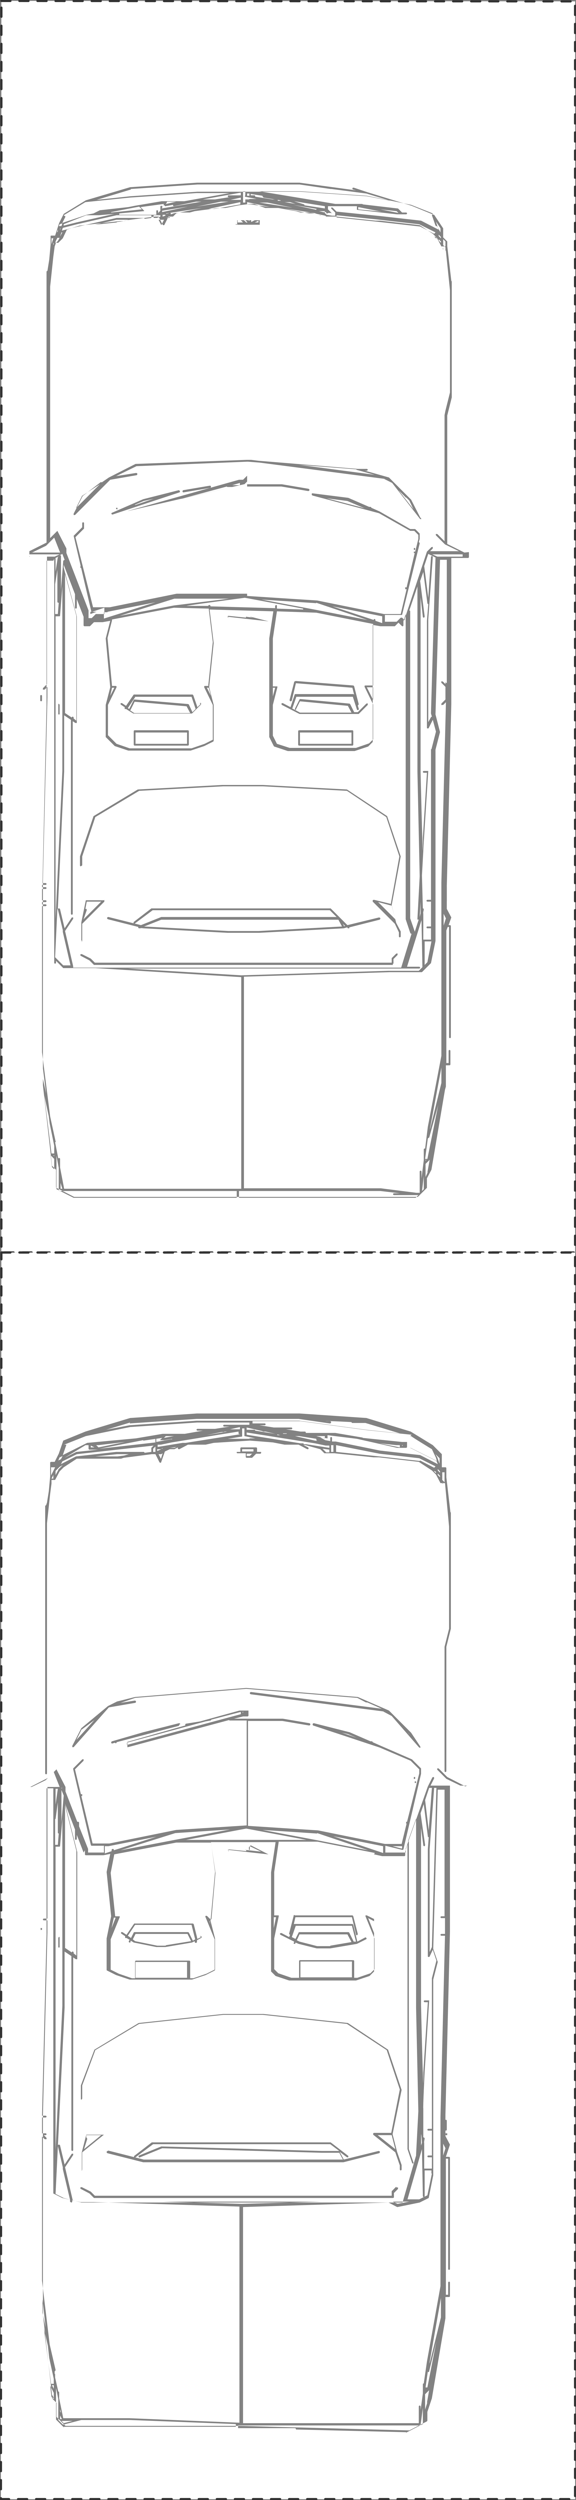 <?xml version="1.0" encoding="UTF-8"?><svg id="P2163" xmlns="http://www.w3.org/2000/svg" viewBox="0 0 127.5 552.9"><rect x="0" y="0" width="127.5" height="552.9" fill="#808080" stroke="none"/><defs><style>.cls-1{fill:#fff;stroke:#323232;stroke-dasharray:0 0 2 2;stroke-linecap:round;stroke-linejoin:round;stroke-width:.5px;}.cls-2{fill:#828282;}</style></defs><g id="P2163-2"><polyline class="cls-1" points=".3 .2 127.3 .3 127.3 277 .3 277 .3 .2"/><g id="P2177"><polyline class="cls-1" points=".3 277 127.3 277 127.3 552.7 .2 552.7 .3 277"/></g></g><path class="cls-2" d="m102.8,122.2s0,0,0,0c0,0,0,0,0,0l-3.8-1.9v-25.5h0s0-2.9,0-2.9l1-4v-24.6h0s0,0,0,0v-1c0,0,0-.1-.1-.2l-.9-7.7v-1s0,0,0,0c0,0,0,0,0,0,0,0,0,0,0,0l-.9-.9v-1.9s0,0,0-.1l-2-3s0,0-.1,0l-4.9-2-9.8-3-3-1c-.1,0-.2,0-.3.1,0,.1,0,.2.1.3l.7.2-12.5-1.7h-22.7l-14.8,1-9.8,2.9h0s0,0,0,0l-4.9,3s0,0,0,0c0,0,0,0,0,0,0,0,0,0,0,0,0,0,0,0,0,0l-1,2-.9,2.8h-.8c0,0-.2,0-.2.1,0,0,0,0,0,0,0,0,0,0,0,0v1.9h0s0,0,0,0h0s-.3,3.3-.3,3.3l-.4,2.5s0,0,0,0c-.1,0-.2.1-.2.2v59.9l-3.8,1.9s0,0,0,0c0,0,0,0,0,0,0,0,0,0,0,0,0,0,0,0,0,0v1c0,.1.1.2.2.2h3.7v28.2l-.9.9c0,0,0,.2,0,.3s.1,0,.2,0,.1,0,.2,0l.6-.6v2.4l-1,40.4h0s0,0,0,0v1h0s0,0,0,0v2s0,0,0,0c0,0,0,0,0,0v1s0,0,0,0c0,0,0,0,0,0v3.9s0,0,0,0c0,0,0,0,0,0v3.9h0s0,0,0,0v7.9s0,0,0,0c0,0,0,0,0,0v7.9s0,0,0,0c0,0,0,0,0,0v7.9s0,0,0,0c0,0,0,0,0,0v2s0,0,0,0c0,0,0,0,0,0v3.9s0,0,0,0c0,0,0,0,0,0v1.9h0s0,0,0,0v1s0,0,0,0c0,0,0,0,0,0v1s2,17.7,2,17.7h0s0,0,0,0h0c0,0,0,0,0,.1,0,0,0,0,0,0,0,0,0,0,0,0l.9.9v3.8c0,0,0,.2.1.2l3.9,2s0,0,.1,0h75.8c0,0,.1,0,.2,0l1-1s0,0,0,0,0,0,0,0l1-1s0,0,0-.2v-1.9l1-1.9s0,0,0,0l3-17.7s0,0,0,0c0,0,0,0,0,0,0,0,0,0,0,0,0,0,0,0,0,0,0,0,0,0,0,0,0,0,0,0,0,0,0,0,0,0,0,0l.2-.7s0,0,0,0h0s0,0,0,0h0v-1h0s0,0,0,0v-3.7h.8c.1,0,.2-.1.2-.2v-3c0-.1-.1-.2-.2-.2s-.2.1-.2.2v2.7h-.5v-29.3l.3-.8h.3v24.4c0,.1.1.2.2.2s.2-.1.2-.2v-24.6c0-.1-.1-.2-.2-.2h-.3l.6-1.7s0,0,0,0c0,0,0,0,0,0l-1-1.9v-4.9h0s0,0,0,0h0s1-40.4,1-40.4h0s0,0,0,0v-1s0,0,0,0c0,0,0,0,0,0v-31.3h3.7c.1,0,.2-.1.2-.2v-1c0,0,0-.1,0-.1Zm-6,.9l-1.1-.5h6.7v.5h-5.6Zm-2.2,89.7l-.6.6v-5.2c-.1,0,1.5,0,1.5,0l-.9,4.6Zm-1.9,1.9h-6.8l-32.5,1-25.1-1.5h64.5c.1,0,.2-.1.2-.2s-.1-.2-.2-.2h-2.7l3.2-10.3.2,10.4-.9.9Zm-76.5-1l-1.8-7.8,1.8-2.7c0-.1,0-.2,0-.3-.1,0-.2,0-.3,0l-1.6,2.4-1-4.2c0-.1-.1-.2-.3-.2-.1,0-.2.1-.2.2l1.4-30.5v-12.4l1.5,1v42.9c0,.1.1.2.2.2s.2-.1.2-.2v-42.6l.6.4s0,0,.1,0c0,0,.1,0,.2,0,0,0,0,0,0,0,0,0,0,0,0,0,0,0,0,0,0,0v-23.6s0,0,0,0l-2.9-10.8v-.6l2.5,6.5s0,0,0,0v3c0,.1.1.2.2.2s.2-.1.2-.2v-1.9l1.5,3.9v1.9c0,.1.1.2.2.2h1c0,0,.1,0,.2,0l.9-.9h1.9s0,0,0,0c0,0,0,0,0,0h0l1.7-.3s0,0,0,0l-1,3.9s0,0,0,0l1,10.8-1,3.9s0,0,0,0v6.9c0,0,0,.1,0,.2l2,2s0,0,0,0l3,1s0,0,0,0h13.8s0,0,0,0l3-1,2-1c0,0,.1-.1.1-.2v-7.9s-1-3.9-1-3.9l1-9.8s0,0,0,0c0,0,0,0,0,0l-.9-7.4,14.1.4-.9,6v21.7s0,0,0,.1l1,2c0,0,0,0,.1.1l3,1s0,0,0,0h14.8s0,0,0,0l3-1s0,0,0,0l1-1s0,0,0-.2v-25.7l1.7.3s0,0,0,0h3c0,0,.1,0,.2,0l.8-.8.8.8s.1,0,.2,0,0,0,0,0c0,0,.1-.1.1-.2v-.9l.5-1.6v67.5s0,0,0,0l1,3c0,0,.1.2.2.2s0,0,0,0c0,0,0,0,.1,0l-2.3,7.5H16.2Zm.6-54.4l-.5-.4v-.2c0-.1-.1-.2-.2-.2s-.2,0-.2.2l-1.5-1v-30.7l2.5,9.2v23.2Zm-3,11.2l-1.5,32.7v-5.1s0,0,0,0h0v-61.8h.8c.1,0,.2,0,.2-.2l.5-6.4v40.9Zm-.8-37.2s0,0,0,0l-.2,2.5h-.6v-6.6l.5-3.2v7.1c0,.1.1.2.2.2Zm1-9.3s0,0,0,0c0,0,0,0,0,0,0,0,0,0,0,0,0,0,0,0,0,0l-.5,6.4v-7.4c0-.1,0-.2-.2-.2,0,0,0,0-.1,0l.6-.3.5,1.3Zm-1.2-.8l-.5,3.2v-3l.6-.3s0,0,0,.1Zm0,77.9l1.1,4.6h0c0,.2,0,.3,0,.4,0,0,0,0,0,0l1.7,7.4h-1.6l-1.8-1.8.5-10.7Zm11-65.8h0s0,0,0,0l10.6-2.1-11.4,3.6v-1.4h.8Zm46.2-2l11.3,3.8-11.2-2.2-12.2-2.3,12.1.8Zm12.6,21.5l-1.4-2.8h1.4v2.8Zm0-12.8v9.6h-1.7c0,0-.2,0-.2.1s0,.1,0,.2l1.9,3.9v7.7l-.9.9-2.9,1h-14.7l-2.8-.9-.9-1.8v-6.8s1-3.9,1-3.9c0,0,0-.1,0-.2,0,0-.1,0-.2,0h-.8v-10.6s.9-6,.9-6l8.7.3,12.6,2.5v4.1Zm-22.2,10.1h.5l-.5,1.9v-1.9Zm24.2-14.3l-1.5-.5v-.2c0-.1-.1-.2-.2-.2s-.2.1-.2.2h0s-9.1-3-9.1-3l11,2.2v1.5Zm-17.5-3l-5.8-.2v-.5c0-.1,0-.2-.1-.3-.1,0-.2,0-.3.2v.5c0,0-14.3-.4-14.3-.4h0c0-.2-.1-.3-.3-.3-.1,0-.2.1-.2.2h-4.8c0-.1,12.9-1.8,12.9-1.8l12.9,2.4Zm-20.9,17.3l.5,1.8-.9-1.8h.4Zm0-.4h-.8c0,0-.2,0-.2.1s0,.1,0,.2l1.9,3.9v7.7l-1.8.9-2.9,1h-13.7l-2.9-1-1.9-1.9v-6.7l1.9-3.9c0,0,0-.2,0-.2s-.1-.1-.2-.1h-.8l-1-10.6,1-3.9c0,0,0-.2,0-.2l13.7-2.6,7.7.2.9,7.4-1,9.6Zm-21.3.4h.4l-.9,1.8.4-1.8Zm13.6-18.2s0,0,0,0,0,0,0,0l-12,2.3,12.1-3.8h12.1l-12.2,1.5Zm54.2,69.4h0s0,0,0,0l-.9,2.8s0,0,0-.1l-1-2.9v-67.9c0-.1-.1-.2-.2-.2s0,0,0,0l1.8-5.3v41l.5,23.1-.5,9.4c0,.1,0,.2.2.2Zm.4-3.9v2.6c0,0-.2.8-.2.8l.2-3.4Zm2.3-33.7v33.3h-.8c-.1,0-.2.1-.2.2s.1.2.2.2h.8v5.5h-.8c-.1,0-.2.1-.2.2s.1.2.2.2h.8v2.5h-1.7v-5.8c-.1,0,.1-.8.1-.8,0-.1,0-.2-.1-.3,0,0,0,0-.1,0l-.2-7.3.4-7.2s0,0,0-.1l1-15.8s0,0,0,0h0s0,0,0,0c0,0,0,0,0,0,0,0,0,0,0,0,0,0,0,0,0,0,0,0,0,0,0,0,0,0,0,0,0,0h-1c-.1,0-.2.1-.2.2s.1.2.2.2h.7l-.9,14.4s0,0,0,.2v2.6c-.1,0-.5-17.3-.5-17.3v-38.7l.5,4.3c0,.1.1.2.2.2s0,0,0,0c.1,0,.2-.1.2-.3l-1-7.8.7-2,.9,6.9c0,.1.1.2.2.2s0,0,0,0c0,0,0,0,0,0l-.3,3.7v23.6c0,.1,0,.2.2.2,0,0,0,0,0,0,0,0,.2,0,.2-.1l.9-1.8.7,2.6-1,3.9Zm0-7.9s0,0,0,0l.2.7c0,0-.1,0-.2.1l-.6,1.1v-22.7s1-13.8,1-13.8c0-.1,0-.2-.2-.2-.1,0-.2,0-.2.2l-.6,9-.9-7,.9-2.7,1.6.8-1,34.3Zm3-66v4.9h0s0,0,0,0v3.9h0s0,0,0,0v19.1l-1.6-1.6c0,0-.2,0-.3,0s0,.2,0,.3l2,2s0,0,0,0l3.1,1.5h-6.4l.6-.6c0,0,0-.2,0-.3s-.2,0-.3,0l-1,1s0,0,0,0c0,0,0,0,0,0,0,0,0,0,0,0,0,0,0,0,0,0l-4.9,14.8s0,0,0,0v.4l-.6-.6c0,0-.2,0-.3,0l-.9.9h-2.6v-1.5h3.7c0,0,.1,0,.1,0,0,0,0,0,0,0,0,0,0,0,0,0h0s0,0,0,0h0s3.9-15.8,3.9-15.8c0-.1,0-.2-.2-.3,0,0,0,0,0,0l.2-.7s0,0,0,0c0,0,0,0,0,0v-1c0,0,0-.1,0-.2l-1-1s0,0-.2,0h-.9l-6.8-3.9s0,0,0,0c0,0,0,0,0,0l-1.8-.8c0-.1-.1-.2-.2-.2h-.3l-4.6-2s0,0,0,0l-7.9-1c-.1,0-.2,0-.2.2,0,.1,0,.2.2.3l14.7,3.9,6.9,3.9s0,0,0,0c0,0,0,0,0,0s0,0,0,0h.9l.9.9v.9l-.7,2.8c0,0-.2,0-.3,0,0,0,0,0,0,.2s0,.1,0,.1c0,0,.1,0,.2,0s0,0,0,0l-1.8,7.6s0,0,0,0c0,0-.2,0-.3,0s0,0,0,.2,0,.1,0,.2c0,0,.1,0,.2,0s0,0,.1,0l-1.3,5.5h-3.7l-14.8-3s0,0,0,0c0,0,0,0,0,0l-15.5-1v-24.2h7.6s5.9,1,5.9,1c.1,0,.2,0,.3-.2,0-.1,0-.2-.2-.3l-5.9-1h-8.3l.6-.6s0,0,0-.2v-1c0,0,0-.1,0-.1,0,0,0,0,0,0,0,0,0,0,0,0,0,0,0,0,0,0,0,0,0,0,0,0,0,0,0,0,0,0,0,0,0,0,0,0,0,0,0,0,0,0l-.9.9h-.9s0,0,0,0l-24.6,6.9s0,0,0,0c0,0,0,0,0,0,0,0,0,0,0,0,0,0,0,0,0,0,0,0,0,0,0,0,0,0,0,0,0,0s0,0,0,0c0,0,0,0,0,0,0,0,0,0,0,0h0s0,0,0,0c0,0,0,0,0,0,0,0,0,0,0,0,0,0,0,0,0,0,0,0,0,0,.1,0,0,0,0,0,0,0s0,0,0,0c0,0,0,0,0,0l25.6-5.9h.7v4.7h0s0,0,0,0v19.5h-15.6s-14.8,3-14.8,3h-3.7l-3.9-15.5,1.9-1.9s0,0,0-.2v-1c0-.1-.1-.2-.2-.2s-.2.1-.2.2v.9l-.9.9h0s-1,1-1,1c0,0,0,0,0,0,0,0,0,0,0,0,0,0,0,0,0,0l3.9,16.7c0,0,0,.1.1.1,0,0,0,0,.1,0s0,0,0,0l2.7-.9v1.4h-1.7c0,0-.1,0-.2,0l-.9.9h-.7v-1.7s0,0,0,0l-4.9-12.7s0,0,0,0c0,0,0,0,0,0v-1s0,0,0,0c0,0,0,0,0,0l-2-3.9s0,0,0,0c0,0,0,0,0,0s0,0,0,0c0,0,0,0,0,0,0,0,0,0,0,0,0,0,0,0,0,0,0,0,0,0,0,0,0,0,0,0,0,0l-1.6,1.6v-20.1h0s0,0,0,0v-1h0s0,0,0,0v-2h0s0,0,0,0v-13.8h0s0,0,0,0v-7.9h0s0,0,0,0v-9.8h0s0,0,0,0v-1l.7-6.6.3-2.3.3-.8h.5s0,0,0,0c0,0,0,0,0,0,0,0,0,0,0,0h0l1-1s0,0,0,0l.9-1.9,2.8-.9h0s8.9-1,8.9-1h.8s.1,0,.2,0,0,0,0,0l.6-.2,6.2-.8s0,0,0,0,0,0,0,0h.8l.9,1.8c0,0,.1.1.2.1s.2,0,.2-.1l.9-1.8h.8c0,0,.1,0,.2,0l.7-.7.8-.2h2.2s0,0,0,0l1.1-.3,5.3-.7h1.5s3-.6,3-.6l2.5-.3h.9c0,0,2.4.9,2.4.9,0,0,0,0,0,0h2.9l3.9.7,1,.3s0,0,0,0h2.2l3.3.7.2.2s0,0,.2,0h1s0,0,0,0,0,0,0,0h1s0,0,0,0,0,0,0,0l8.7.9s0,0,0,0c0,0,0,0,0,0,0,0,0,0,0,0,0,0,0,0,0,0s0,0,0,0h0s1,0,1,0l8.8,1,2.9,1.9.9.9,1,1.9s0,0,0,0c0,0,0,0,0,0,0,0,0,0,.1,0h.8v.8c0,0,0,.1.1.2l.9,8.7v22.6s-1,4-1,4Zm-17.7,20.6l-8.4-2.2,4.6.6,3.8,1.6s0,0,0,0Zm-27.6-5.1h-1.7l1.7-.5v.5Zm-2.9.3c0,0,0,.1.2.1h1l-11.6,2.7,10.4-2.8Zm-28.8,27.7l-1.4.5v-.5c-.1,0,1.4,0,1.4,0Zm-7.3-87.7l4.8-2.9,9.8-1,14.8-1h7.3l-10,1.8s0,0,0,0,0,0,0,0c0,0,0,0,0,0,0,0,0,0,0,0,0,0,0,0,0,0,0,0,0,0,0,0,0,0,0,0,0,0h-4s0,0,0,0h0s-1,0-1,0l-5.9,1-1.5.3-6.3.7s0,0,0,0c0,0,0,0,0,0l-1.4.7-1.5.3s0,0,0,0h0s-5.4,1.8-5.4,1.8l.7-1.4Zm54.3-.4l-5.4-1.1,7.1,1.1h-1.8Zm2.6.4h.1c0,.1-.6,0-.6,0h.5Zm-15.6-2.4s0,0,0,0c0,0,0,0,0,0h-.4c0,0-.3,0-.3,0v-.5l5.1,1.1-2.3-.3-2-.3Zm-16.8,2c0,0-.1,0-.2,0h-.1c0,.1-.5.2-.5.2,0,0,0-.1,0-.2,0-.1-.2-.2-.3-.1l-.7.2s0,0,0,0c0,0,0,0,0-.1l7.9-1.2-5.4,1.1h-.7Zm-1.1,1h-.7l.9-.2-.2.2Zm-11.7,1l-4.8.5,4.8-1.1h2.6l-1,.3-1.5.2Zm-13.5,4.6v-.4l.4-.8h.4c0,0,.1,0,.1,0h0s0,0,0,0c0,0,0,0,0,0,0,0,0,0,0,0l-.4.7-.6.6Zm.9-4.2l.6-.2-.2.6h-.6c0,.1.2-.4.2-.4Zm51-4.9l1.2.4-2.4-.4h1.2Zm5.8,1.6s0,0,0,.1,0,0,0,0l-5.1-1.1,5.2.9Zm.6.4h1.3v.3l-1.3-.3Zm-15.4-3.4h-.5v-.5h.5v.5Zm9.3,2.6l-7.1-1.1h1.8l5.4,1.1Zm-28.5,1.9v-.3h.6c0,0,0,0,0,0,0,0,0,.1,0,.2l-.6.2Zm-9.6-.6l5.4-.5c0,0,0,0,.1,0,0,0,0,0,0,0,0,0,0,0,0,0,0,0,0,0,0,0,0,0,0,0,0,0,0,0,0,0,0,0,0,0,0,0,0-.1l-.8-.8,5.2-.7-.4.7h0c0-.2-.1-.3-.2-.3s-.2.1-.2.2v.9l-.5.5v-.4s0,0,0,0c0,0,0,0,0,0,0,0,0-.2-.2-.2s-.2.1-.2.2v.8h-.8s0,0,0,0h-7.4Zm10.1-1.7h0c0,0,0,.1,0,.1,0,0,0,0,0,0,0,0,0,0,.1,0s0,0,0,0c0,0,0,0,0,0l1.7-.3s0,0,0,.1c0,.1.1.2.2.2s0,0,0,0l4.9-1h1.2l-4.7.8-4.1.7.4-.8s0,0,0,0c0,0,0,0,0,0,0,0,0,0,0,0Zm11,.7h-1.3s7-1.5,7-1.5v.5l-5.7,1h0Zm-4.5-.8l-7.1,1.5v-.3l5-.8,2.1-.3Zm-7.5,1.5h0c0,0,0,0,0,0h0Zm13.3-2.3h1.8l-7.1,1.1,5.4-1.1Zm3.7-.4h-1.5l2.3-.5v.5h-.6s0,0-.2,0Zm-27.9,2.7l6.2-1.2.6.6-6.8.7Zm-10.3,2.6l4.8-1.9h.7c0-.1,0-.1,0,0h0s0,0,0,0h0s0,0,0,0h0s0,0,0,0c0,0,0,0,.1,0h2s0,0,0,0l3.4-.3-8.4,1.9-2.8.7v-.3Zm39-6.3h-2.7c-.1,0-.2.1-.2.2s.1.2.2.2h.2l-3.2.5h-2.7l8.4-1.5v.5Zm-16.6,2s0,0,0,0c0,0,0,0,0,0l.3-.6h2l-2.2.5Zm-23.4,5.3h.1s-.1.4-.1.4v-.4Zm-.5.7l-.2.2.2-.7v.5Zm.8.2h.2s-.5.9-.5.9l.3-.9Zm16.2-2.8h.3-.5c0,0,.2,0,.2,0Zm2.2-.2c0-.1-.1-.2-.2-.2h-6s-8.9,2-8.9,2l-3.2.8.2-.6,3.1-.8,8.8-2h7.7v.6l-1.5.2Zm2-.8h.8s0,0,0,0h.7c0-.1,0,.3,0,.3l-.8.3h-.7s0-.5,0-.5Zm1.7,1s0,0,0,0,0,0,0,0h.6l-.6,1.2-.6-1.2h.6Zm36.7-1.6h0c0,0,0,0,0,0h0Zm-.5-1.4v.5l-4.5-.7c0,0,0-.2-.1-.2l-2.2-.7,6.8,1.1Zm-13.6-1.9l3.8.6s0,0,0,.1,0,0,0,0h-.6c0-.2-.1-.3-.2-.3h-1l-3.8-.6s0,0,0-.1c0-.1-.1-.2-.2-.2h-.8v-.3l2.6.4s0,0,0,0c0,.1,0,.2.2.3Zm-4.1-.2h0s0,0,0,0c0,0,0,0,0,0,0,0,0,0,0,0,0,0,0,0,0,0,0,0,0,0,0,0,0,0,0,0,0,0,0,0,0,0,0,0,0,0,0,0,0,0,0,0,0,0,0,0,0,0,0,0,0,0l2.6.5h-1.5c0,0-.1,0-.2.1h-.8c0-.1,0-.1,0-.1,0,0,0,0,0,0,0,0,0,0,0,0,0,0,0,0,0,0,0,0,0,0,0,0,0,0,0,0,0,0,0,0,0,0,0,0,0,0,0,0,0,0,0,0,0,0,0,0,0,0,0,0,0,0h0v.8h-.5c0,.1,0-.8,0-.8v-1.7h.5v.8Zm-42.3,10.6h-.1v-.4c.1,0,.1.4.1.4Zm72.1-5.5h0s0,0,0,0c0,0,0,0,0,0s0,0,0,0l8.8,1,3.6,1.8-.3.3-3.1-1.6s0,0,0,0l-8.9-1-9.6-1v-.5l9.6,1Zm12.2,3.7l.4.2v.3l-.4-.4h0Zm2.4,2h0s0,0,0,0v.4l-.5-.5v-1.3l.5.5v.9Zm-1.5-2.1v-.3l.5.5v.3l-.5-.5Zm.5,1.2v.3l-.5-.5v-.3l.5.5Zm-1-1.4h0s0,0,0,0h0Zm1.4,2.9l.2.2h-.2v-.2Zm-.5-3.5l-.6-1.1-.4-1.3,1,1.5v.9Zm-1.9-3.8l.8,2.3-5.4-2.7s0,0,0,0c0,0,0,0,0,0,0,0,0,0,0,0,0,0,0,0,0,0,0,0,0,0,0,0,0,0,0,0,0,0,0,0,0,0,0,0,0,0,0,0,0,0s0,0,0,0c0,0,0,0,0,0,0,0,0,0,0,0,0,0,0,0,0,0,0,0,0,0,0,0l5.8,2.9.3.7h0s0,0,0,0l-3.9-2s0,0,0,0l-8.9-1h0s0,0,0,0l-9.8-1-.9-.9s0,0,0,0c0,0,0,0-.1,0,0,0-.2,0-.2,0s0,0,0,.1c0,0,0,0,0,0s0,0,0,0c0,0,0,0,0,.1l.9.9v.7h-.7l-1.2-.2-.6-.6h.5c0,.2,0,.3.2.3s.1,0,.2-.1h.8c0,.1,0,.1,0,.1h0s0,0,0,0c0,0,0,0,0,0,0,0,0,0,.1,0,0,0,0,0,0,0,0,0,0,0,0,0,0,0,0,0,0,0,0,0,0,0,0,0,0,0,0,0,0,0,0,0,0,0,0,0,0,0,0,0,0,0,0,0,0,0,0,0h0s0,0,0,0c0,0,0,0,0,0,0,0,0,0,0,0,0,0,0,0,0,0,0,0,0,0,0,0h0s0,0,0,0h0s-.9-.9-.9-.9v-.7h6.4v.8s0,0,0,0c0,0,0,0,0,0,0,0,0,0,0,0,0,0,0,0,0,0l8.9,1h2s0,0,0,0c.1,0,.2-.1.2-.2s-.1-.2-.2-.2h-.9l-.9-.9s0,0-.1,0l-7.7-.9c0,0,0-.1-.2-.1h-5.9l-5.9-1h0s0,0,0,0c0,0,0,0,0,0,0,0,0,0,0,0,0,0,0,0,0,0,0,0,0,0,0,0,0,0,0,0,0,0,0,0,0,0,0,0,0,0,0,0,0,0l-10.9-1.8h9.1l14.7,1,9.8,2,4.8,1.9Zm-11.4-1.3l3.6.4.4.4-4-.8Zm.2.5l-5.1-.5v-.5l5.1,1Zm-55.5-5l14.8-1h11.8s0,0,0,0,0,0,0,0h10.8s6.9,1,6.9,1c0,0,.1,0,.2,0l7.7,1,5.3,1.6-5.2-1-14.8-1h-22.7l-14.8,1-7.5.8,7.6-2.3Zm-17.5,12.2v-1.3h.4l-.4,1.3Zm-1.1,66.6s0,0,0,0l1.7-1.7,1.3,3.3h-6.2l3.1-1.5Zm-3.8,2h6.7l-1.1.5h-5.6v-.5Zm5.5,1v88.4s0,0,0,0v.9c0,.1,0,.2.2.2h0c.1,0,.2,0,.2-.2v-.4s1.6,1.6,1.6,1.6c0,0,0,0,.2,0h6.9l32.3,2v46.8H14.2l-.9-4.7v-1.9c0-.1-.1-.2-.2-.2s-.1,0-.2.1l-.7-3.6c.1,0,.2-.1.1-.2l-1.2-5.5-1.8-14.2v-32.3h.8c.1,0,.2-.1.2-.2s-.1-.2-.2-.2h-.8v-.5h.8c.1,0,.2-.1.2-.2s-.1-.2-.2-.2h-.8v-2.5h.8c.1,0,.2-.1.2-.2s-.1-.2-.2-.2h-.8v-.5h.8c.1,0,.2-.1.2-.2s-.1-.2-.2-.2h-.7l.9-39.1s0,0,0,0c0,0,0,0,0,0v-1h0s0,0,0,0v-2.9h0s0,0,0,0v-1h0s0,0,0,0v-27.3h1.5Zm1.4,138l.4,1.3h-.4v-1.3Zm-3.9-25.3l.7,5.5-.7-3.2v-2.3Zm1.9,18.8l-1.6-12.8,1,4.6.2,1.6,1,4.9v1.7h-.6Zm.6.4v.2l-.2-.2h.2Zm-.5,2.6l-.3-2.6.8.8v2.3l-.5-.5Zm4.8,6.8l-3.8-1.9v-7.4l.5,2.7v1.9s0,0,0,0h0v2h0s0,0,0,0v1s0,0,0,0c0,0,0,0,0,0,0,0,0,.1.2.2,0,0,0,0,0,0s0,0,0,0h1s0,0,0,0,0,0,0,0h38.2v1.5H16.1Zm75.7,0h-39.1v-1.5h.8s0,0,0,0,0,0,0,0h30.5s0,0,0,0c0,0,0,0,0,0h0s4.3.5,4.3.5h-1.3c-.1,0-.2.1-.2.2s.1.2.2.2h5.4l-.5.5Zm1.4-1.4l.4-3.4h0c0,0,0,0,0,0h0v1h0s0,0,0,0v1.9l-.4.4Zm4.8-61.4l.5,1-.5,1.6v-2.6Zm-.5,35.5v1.9l-2.5,10.2v-.2s2.5-13.4,2.5-13.4v1.5Zm-2.8,14s0,0,0,0c0,0,0,0,0,0,0,0,0,0,0,0,0,0,0,0,0,0,0,0,0,0,.1,0,0,0,0,0,0,0,0,0,0,0,0,0l2-7.2-2.4,11.9h-.5l.6-4.5Zm-.7,4.9h.2l-.2.2v-.2Zm.5,2.7l-.5,1.1v-2.9l.9-.9s0,0,0,0c0,0,0,0,0,0l.2-1.1-.7,3.9Zm3.9-108.3v.4l-.6-.6c0,0-.2,0-.3,0s0,.2,0,.3l.9.9v2.8l-.9.9c0,0,0,.2,0,.3s.1,0,.2,0,.1,0,.2,0l.6-.6v.4l-1,39.4h0s0,0,0,0v38.4l-3,15.7-.6,4.8s0,0-.1,0c-.1,0-.2.1-.2.2v2.4l-.5,4v-1.5c0-.1-.1-.2-.2-.2s-.2.1-.2.2v4.7h-.7l-7.9-1s0,0,0,0h-30.3v-35.2s0,0,0,0c0,0,0,0,0,0v-11.6l32.3-1h6.9c0,0,.1,0,.2,0l1-1h0s1-1,1-1c0,0,0,0,0,0,0,0,0,0,0,0l1-4.9s0,0,0,0c0,0,0,0,0,0v-42.3s1-3.9,1-3.9c0,0,0,0,0,0,0,0,0,0,0,0l-1-3.9,1-34.2h1.5v27.3Z"/><path class="cls-2" d="m98.7,196c-.1,0-.2.1-.2.2v2.9h0s0,0,0,.1c0,0,0,.1.2.1h0s0,0,0,0c0,0,.1,0,.2,0,0,0,0,0,0,0,0,0,0,0,0-.2v-3c0-.1-.1-.2-.2-.2Z"/><path class="cls-2" d="m91.8,121.6c0,0,.1,0,.1,0,0,0,0-.1,0-.2s0-.1,0-.2c0,0-.2,0-.3,0,0,0,0,.1,0,.2s0,.1,0,.2c0,0,.1,0,.2,0Z"/><path class="cls-2" d="m93,114.4s0,0,0,0l-2-3.9s0,0,0,0l-1-1h0l-3.9-3.9s0,0,0,0c0,0,0,0,0,0l-5.3-1.5h.4c.1,0,.2-.1.2-.2s-.1-.2-.2-.2h-2l-22-1.8-1.6-.2c0,0-.1,0-.2,0h-.8c0,0-24.6.9-24.6.9,0,0,0,0,0,0l-5.9,3s0,0,0,0c0,0,0,0,0,0l-1.6,1.1s0,0,0,0c0-.1-.2-.1-.3,0l-3.9,3s0,0,0,0c0,0,0,0,0,0l-2,3.9c0,0,0,.2,0,.3,0,0,0,0,.1,0s.1,0,.2,0l7.8-7.8,5.8-1c.1,0,.2-.1.2-.3,0-.1-.1-.2-.3-.2l-4.4.7,4.5-2.2,24.6-1,2.6.2,27.7,3.6c0,0,0,.1.1.1l1.6.8,6.2,8s0,0,0,0c0,0,0,0,.2,0s0,0,.1,0c0,0,0,0,0,0,0,0,0,0,0,0,0,0,0,0,0,0,0,0,0,0,0,0,0,0,0,0,0,0Zm-74.9-4.7l4-2.6-5.3,5.3,1.3-2.6Zm60.8-5.8l4,1.1-16.7-2.2,12.7,1Zm11,6.1l.7.7.9,1.9-3.3-4.2,1.7,1.7Z"/><path class="cls-2" d="m86.9,213.2c.1,0,.2-.1.2-.2v-.9l.9-.9c0,0,0-.2,0-.3s-.2,0-.3,0l-1,1s0,0,0,.2v.8H21l-.9-.9s0,0,0,0l-2-1c-.1,0-.2,0-.3.1s0,.2.1.3l1.9,1,1,1s0,0,.2,0h66Z"/><path class="cls-2" d="m84.2,203.1c0-.1-.2-.2-.3-.2l-7,1.7-3.7-3.7s0,0-.2,0h-39.4s0,0-.1,0l-3.9,3c0,0-.1.2,0,.3,0,.1.2.1.3,0l3.9-2.9h39.2l1.5,1.5h-38.8s0,0,0,0l-4.5,1.8-7.2-1.8c-.1,0-.2,0-.3.2,0,.1,0,.2.2.3l6.7,1.7s0,.1,0,.2c0,0,.1.1.2.1s0,0,0,0h.3c0-.1.6,0,.6,0l18.7,1h6.9l18.8-1,.7-.2h.1c0,.2.1.2.2.2s.1,0,.2,0,0-.1,0-.2l6.7-1.7c.1,0,.2-.2.2-.3Zm-26.8,2.8h-6.9l-18.6-1,3.8-1.5h39.2l.8,1.5-18.4,1Zm18.8-1l-.3-.6.5.5h-.2Z"/><path class="cls-2" d="m65.3,150.7c-.1,0-.2,0-.2.2l-1,3.9c0,.1,0,.2.2.3.1,0,.2,0,.3-.2l.9-3.8,12.5,1,.5,2v-.4c-.1,0-.2-.2-.3-.2h-12.8c0,0-.2,0-.2.2l-.9,2.7-1.7-.9c-.1,0-.2,0-.3.1,0,.1,0,.2.1.3l3.9,2s0,0,.1,0h12.8c0,0,.1,0,.2,0l2-2c0,0,0-.2,0-.3s-.2,0-.3,0l-1.9,1.9h-.8l-.9-1.8c0,0-.1-.1-.2-.1l-10.8-1c0,0-.2,0-.2.1l-1,2c0,.1,0,.2,0,.3l-.6-.3.9-2.6h12.5l.9,2.8c0,.1.2.2.3.1.1,0,.2-.2.1-.3l-.2-.7s0,0,0,0c0,0,0,0,0,0,.1,0,.2-.2.2-.3l-1-3.9c0,0-.1-.2-.2-.2l-12.8-1Zm.2,6.2l.9-1.8,10.6,1,.8,1.5h-11.4l-1.1-.6c.1,0,.2,0,.3-.1Z"/><path class="cls-2" d="m78,161.5h-11.8c-.1,0-.2.1-.2.2v3c0,.1.1.2.2.2h11.8c.1,0,.2-.1.2-.2v-3c0-.1-.1-.2-.2-.2Zm-.2,3h-11.4v-2.5h11.4v2.5Z"/><path class="cls-2" d="m52.2,49.5h0s0,0,0,0c0,0,0,.1,0,.2,0,0,0,0,0,0,0,0,0,0,.2,0h0s0,0,0,0,0,0,0,0h2s0,0,0,0c0,0,0,0,0,0h1s0,0,0,0,0,0,0,0h1s0,0,0,0,0,0,0,0h1s0,0,0,0c0,0,0,0,0,0,0,0,.1,0,.1,0,0,0,0,0,0-.1,0,0,0,0,0,0v-.9s0,0,0,0c0,0,0,0,0,0,0,0,0,0,0,0,0,0,0,0,0,0,0,0,0,0,0,0,0,0,0,0,0,0,0,0,0,0,0,0h-4.9s0,0-.1,0c0,0,0,0,0,0h0s0,0,0,0c0,0,0,0,0,0h0v1h0Zm1.1-.8l.5.5h-1.2v-.5h.7Zm3.1.5s0,0,0,0h0l.8-.4v.4h-.8Zm0-.5s0,0,0,0,0,0,0,0h0l-.8.4v-.4h.7Zm-1.2,0v.2l-.2-.2h.2Zm-.9,0l.5.5h-.3l-.5-.5h.3Z"/><path class="cls-2" d="m50.4,136.4l8.9,1s0,0,0,0h0s0,0,0,0c0,0,0,0,.1,0,0,0,0,0,0,0,0,0,0,0,0,0,0,0,0,0,0,0,0,0,0,0,0,0,0,0,0,0,0,0,0,0,0,0,0,0,0,0,0,0,0,0,0,0,0,0,0,0l-3.9-1s0,0,0,0c0,0,0,0,0,0h-1s0,0-.1,0c0,0,0,0,0,0,0,0,0,0,0,0,0,0,0,0,0,0,0,0,0,0,0,0s0,0,0,0c0,0,0,.1.1.2,0,0,0,0,0,0l-3.9-.4c-.1,0-.2,0-.2.2,0,.1,0,.2.2.2Zm4.9,0l.7.2-1.5-.2h.8Z"/><path class="cls-2" d="m46.5,107.4l-5.9,1c-.1,0-.2.1-.2.3,0,.1.1.2.2.2s0,0,0,0l5.9-1c.1,0,.2-.1.2-.3,0-.1-.1-.2-.3-.2Z"/><path class="cls-2" d="m44.4,155.7l-.7.7-.9-2.6c0,0-.1-.2-.2-.2h-12.8c0,0-.1,0-.2,0l-1.7,2.5-.9-.6c-.1,0-.2,0-.3,0,0,.1,0,.2,0,.3l.9.6h0c0,.1,0,.3,0,.4.1,0,.2,0,.3,0h0s1.6,1,1.6,1c0,0,0,0,.1,0h12.8s0,0,.1,0c0,0,0,0,0,0,0,0,0,0,0,0l2-2c0,0,0-.2,0-.3s-.2,0-.3,0Zm-14.5-1.6h12.5l.9,2.7-.7.7-.8-1.7c0,0-.1-.1-.2-.1l-11.8-1c0,0-.2,0-.2.1l-1,2s0,0,0,0l-.3-.2,1.6-2.4Zm-1,2.9s0,0,0,0l.9-1.8,11.5,1,.8,1.5h-12.4l-.9-.6Z"/><path class="cls-2" d="m41.6,161.5h-11.8c-.1,0-.2.1-.2.2v3c0,.1.1.2.2.2h11.8c.1,0,.2-.1.2-.2v-3c0-.1-.1-.2-.2-.2Zm-.2,3h-11.4v-2.5h11.4v2.5Z"/><path class="cls-2" d="m39.6,108.4l-7.9,2-6.9,3c-.1,0-.2.2-.1.3,0,0,.1.1.2.1s0,0,0,0l14.8-4.9c.1,0,.2-.2.1-.3,0-.1-.2-.2-.3-.2Zm-9.7,3.2l1.9-.8,2.2-.5-4.1,1.4Z"/><path class="cls-2" d="m26,112.7s0,0,0-.2,0-.1,0-.2c0,0-.2,0-.3,0,0,0,0,0,0,.1s0,.1,0,.2c0,0,0,0,.2,0s.1,0,.2,0Z"/><path class="cls-2" d="m18,208.3c.1,0,.2-.1.2-.2v-3.8l4.9-4.9c0,0,0-.2,0-.3s-.1,0-.2,0h-3.9s0,0,0,0c0,0,0,0,0,0,0,0,0,0,0,0,0,0,0,0,0,0,0,0,0,0,0,0,0,0,0,0,0,0l-1,4.9s0,0,0,0c0,0,0,0,0,0v3.9c0,.1.1.2.2.2Zm1.1-7.3c0,0-.1,0-.2,0l.3-1.6h3.2l-3.9,3.9.7-2c0-.1,0-.2-.1-.3Z"/><path class="cls-2" d="m18,191.5c.1,0,.2-.1.2-.2v-1.9l2.9-8.7,9.7-5.8,18.6-1s0,0,0,0,0,0,0,0h0s8.8,0,8.8,0l18.6,1,8.7,5.8,2.9,8.7-1.9,10.5-3.7-.9c0,0-.2,0-.3.1,0,0,0,.2,0,.3l4.9,4.9.9,1.9v.9c0,.1.1.2.2.2s.2-.1.2-.2v-1s0,0,0-.1l-1-1.9-1-3.9,2-10.8s0,0,0,0c0,0,0,0,0,0l-3-8.9s0,0,0,0c0,0,0,0,0,0l-8.9-5.9s0,0,0,0c0,0,0,0,0,0l-18.7-1s0,0,0,0c0,0,0,0,0,0h-8.9s0,0,0,0c0,0,0,0,0,0l-18.7,1s0,0,0,0c0,0,0,0,0,0l-9.8,5.9s0,0,0,0c0,0,0,0,0,0l-3,8.9s0,0,0,0v2c0,.1.1.2.2.2Zm69.5,11.8l-3.8-3.8,3,.8.8,3Z"/><path class="cls-2" d="m17.8,125.2s0,0,0,.2,0,.1,0,.2c0,0,0,0,.2,0s.1,0,.2,0,0,0,0-.2,0-.1,0-.2c0,0-.2,0-.3,0Z"/><path class="cls-2" d="m13.1,155.6c-.1,0-.2.1-.2.2v2h0c0,0,0,.1,0,.2s0,0,0,0c0,0,0,0,.2,0h0s0,0,0,0c0,0,0,0,0,0,0,0,0,0,.1,0,0,0,0,0,0,0,0,0,0,0,0-.1h0s0,0,0,0v-2c0-.1-.1-.2-.2-.2Z"/><path class="cls-2" d="m9.3,154.9v-1c0-.1-.1-.2-.2-.2s-.2.1-.2.2v1c0,.1.1.2.2.2s.2-.1.2-.2Z"/><path class="cls-2" d="m98.6,471.8s0,0,0,.2,0,.1,0,.2c0,0,0,0,.2,0s.1,0,.2,0c0,0,0-.1,0-.2s0-.1,0-.2c0,0-.2,0-.3,0Z"/><path class="cls-2" d="m98.7,468.8c-.1,0-.2.1-.2.2v2c0,.1.1.2.2.2s.2-.1.2-.2v-2c0-.1-.1-.2-.2-.2Z"/><path class="cls-2" d="m102.9,395.1c0,0,0-.1,0-.1,0,0,0,0,0,0,0,0,0,0,0,0l-3.9-2-1.9-1.9c0,0-.2,0-.3,0s0,.2,0,.3l2,2s0,0,0,0l3.1,1.5h-6.6l.8-1.6c0-.1,0-.2-.1-.3-.1,0-.2,0-.3.1l-1,2s0,0,0,0c0,0,0,0,0,0l-4.9,13.8s0,0,0,0v.8h-4.5v-1.5l3.7.9c0,0,.1,0,.2,0s0,0,.1-.1l3.9-16.7s0,0,0,0c0,0,0,0,0,0v-1c0,0,0-.1,0-.2l-2-2s0,0,0,0c0,0,0,0,0,0l-6.9-3h0l-1.8-.8c0-.1-.1-.2-.2-.2h-.3l-4.6-2-7.9-2c-.1,0-.2,0-.3.2,0,.1,0,.2.1.3l14.8,4.9,6.8,2.9,1.9,1.9v.9l-2.7,10.7c0,0-.2,0-.2,0,0,0,0,0,0,.2s0,.1,0,.2c0,0,0,0,.1,0l-1.1,4.5h-3.7l-14.8-3s0,0,0,0c0,0,0,0,0,0l-15.5-1v-23.2h7.6s5.9,1,5.9,1c.1,0,.2,0,.3-.2,0-.1,0-.2-.2-.3l-5.9-1h-10.8l2-.5h1c.1,0,.2-.1.2-.2v-1c0,0,0-.1,0-.1,0,0,0,0,0,0,0,0,0,0,0,0,0,0,0,0,0,0,0,0,0,0,0,0h-2s0,0,0,0l-8.7,2.4-3.1.5c-.1,0-.2.1-.2.3,0,0,0,0,0,.1l-12.7,3.6s0,0,0,0h0s0,0-.1,0h0s0,0,0,0h0s0,0,0,0v1c0,0,0,.1,0,.2,0,0,0,0,.1,0s0,0,0,0l22.4-6c0,0,0,.1.2.1h3.7v4.7h0s0,0,0,0v18.5l-15.6,1-14.8,3h-3.7l-3.9-16.4.9-.9s0,0,0,0h0s0,0,0,0c0,0,0,0,0,0l1-1c0,0,0-.2,0-.3s-.2,0-.3,0l-1,1s0,0,0,0c0,0,0,0,0,0l-1,1c0,0,0,.1,0,.2l3.9,16.7c0,.1.1.2.2.2h2.7v1.5h-3.5v-.8s0,0,0,0l-2-5v-.8c0-.1-.1-.2-.2-.2s-.1,0-.2,0l-2.6-6.7s0,0,0,0v-1s0,0,0,0c0,0,0,0,0,0l-2-3.9s0,0,0,0c0,0,0,0,0,0,0,0,0,0,0,0,0,0,0,0,0,0,0,0,0,0,0,0,0,0,0,0,0,0,0,0,0,0,0,0,0,0,0,0,0,0l-1.9,1.9-3.9,2s0,0,0,0c0,0,0,0,0,0s0,0,0,0c0,0,0,0,0,0h0s0,0,0,0h0s0,0,0,0c0,0,0,0,0,0,0,0,0,0,0,0,0,0,0,0,0,0,0,0,0,0,0,0,0,0,0,0,.1,0h3.7v29.1h-.8c-.1,0-.2.1-.2.2s.1.2.2.2h.8v2.7l-1,40.4h0s0,0,0,0v1s0,0,0,0c0,0,0,0,0,0v2h0s0,0,0,0v1s0,0,0,0c0,0,0,0,0,0v2.9s0,0,0,0c0,0,0,0,0,0v1.9s0,0,0,0c0,0,0,0,0,0v2.9s0,0,0,0c0,0,0,0,0,0v6.9s0,0,0,0c0,0,0,0,0,0v8.8s0,0,0,0c0,0,0,0,0,0v7.9s0,0,0,0c0,0,0,0,0,0v1s0,0,0,0c0,0,0,0,0,0v3.9h0s0,0,0,0v3.9s0,0,0,0c0,0,0,0,0,0h0s0,0,0,0h0s0,0,0,0l2,17.7s0,0,0,0c0,0,0,0,0,0l.4.7h0s0,0,0,0h0s0,0-.1,0c0,0-.1,0-.2,0s0,0,0,0c0,0,0,0,0,0,0,0,0,0,0,.2s0,0,0,0c0,0,0,0,0,0l.9.9v2.9c0,0,0,.1,0,.2l2,2s0,0,.2,0h38.4l37.4,1h0s0,0,.1,0l3.9-2c0,0,.1-.1.1-.2v-1.9l1-3,3-17.7s0,0,0,0c0,0,0,0,0,0v-1h0s0,0,0,0h0v-3.7h.8c.1,0,.2-.1.2-.2v-3c0-.1-.1-.2-.2-.2s-.2.1-.2.2v2.7h-.5v-30.1h.5v24.4c0,.1.1.2.2.2s.2-.1.2-.2v-24.6c0-.1-.1-.2-.2-.2h-.7l.9-2.7s0,0,0,0c0,0,0,0,0,0l-1-1.9v-.9h0s0,0,0,0h0v-3.9h0s0,0,0,0h0s1-40.4,1-40.4h0s0,0,0,0v-32.3h3.7c0,0,.1,0,.1,0,0,0,0,0,0,0,0,0,0,0,0,0,0,0,0,0,0,0,0,0,0,0,0,0s0,0,0,0Zm-28.1-12.1l2.2.5,1.9.8-4.1-1.4Zm-20.9-4.4l-.2.2v-.2h.2Zm-25.8,6.8l17.4-4.7,1.1-.2c0,0,.1,0,.2-.2l6.5-1.7v.5l-25.2,6.8v-.5Zm67.5,95.3l-1,4.8-1.8.9h-2.6l3.2-11.1.2,10.4c0,.1.1.2.2.2h0c.1,0,.2-.1.2-.2v-5.7c-.1,0,1.5,0,1.5,0v.7Zm-42.1,6.7l-17.7-.5h35.4l-17.7.5Zm37.1-.5l-2.6.5-1.1-.5h3.7Zm2.6-12.4v-2.5c.1,0,.2,1.9.2,1.9l-.2.6Zm2.4-37v33.3h-.8c-.1,0-.2.1-.2.2s.1.2.2.2h.8v5.5h-.8c-.1,0-.2.1-.2.2s.1.2.2.2h.8v2.5h-1.7v-5.7c-.1,0,.1-.9.1-.9,0-.1,0-.2-.2-.3,0,0,0,0-.1,0v-6.4c-.1,0,.3-8.1.3-8.1h0l1-15.8s0,0,0,0h0s0,0,0,0c0,0,0,0,0,0,0,0,0,0,0,0s0,0,0,0c0,0,0,0,0,0,0,0,0,0,0,0h-1c-.1,0-.2.1-.2.2s.1.2.2.2h.7l-1,15.5h0s0,0,0,0v2.4c-.1,0-.5-17.2-.5-17.2v-39.2l.5,3.8c0,.1.1.2.2.2s0,0,0,0c.1,0,.2-.1.2-.3l-1-6.9s0,0,0-.1l.7-2,.9,7.1c0,.1,0,.2.2.2l-.2,2.7v23.6c0,.1,0,.2.2.2,0,0,0,0,0,0,0,0,.2,0,.2-.1l.7-1.5.8,2.4-1,3.9Zm0-6.9l-.5,1.1v-22.7s1-13.6,1-13.6h.5l-1,35.2Zm0-35.2l-.7,9.4-.8-6.7s0,0,0,0l.9-2.7h.6Zm-12.8,32.1l-1.3-3.3,1.3.7v2.6Zm0-17.5v14.4l-1.6-.8c0,0-.2,0-.3,0,0,0,0,.2,0,.2l2,4.9v6.8l-.9.9-2.9,1h-.7v-3.7c0-.1-.1-.2-.2-.2h-11.8c-.1,0-.2.1-.2.2v3.7h-1.7l-2.9-1-.9-.9v-6.8s1-4.9,1-4.9c0,0,0-.1,0-.2,0,0-.1,0-.2,0h-.8v-9.6s1-6.7,1-6.7h8.6l12.7,2.5c0,0-.1,0-.1.2Zm-4.9,27.3h-11.4v-3.5h11.4v3.5Zm-17.3-13.3h.5l-.5,2.4v-2.4Zm-14.2.9l.2.7-.3-.8.2.2Zm0-.6l-.6-.6c0,0-.2,0-.3,0,0,0-.1.2,0,.3l2,4.9v6.7l-1.8.9-2.9,1h-.7v-3.7c0-.1-.1-.2-.2-.2h-11.8c-.1,0-.2.1-.2.2v3.7h-.7l-2.9-1-1.8-.9v-6.7l2-4.9c0,0,0-.1,0-.2,0,0-.1,0-.2,0h-.8l-1-9.6.8-4.1,13.7-2.6h7.7l1,6.7-.9,10.3Zm-5,13.1h-11.4v-3.5h11.4v3.5Zm-16.3-13.3h.5l-.9,2.3.5-2.3Zm-1.9-15.8h.8s0,0,0,0l10.6-2.1-9.4,3h0c0-.1,0-.3-.2-.3-.1,0-.2,0-.3.2v.3c0,0-1.5.5-1.5.5v-1.4Zm15.5-1.4l-12,2.3,12.1-3.8,12.1-.8-12.2,2.3Zm2.5,0l13.3-2.5,13.3,2.5h-26.7Zm47.6,1.9l-1.9-.5h2.1v.5Zm-4-.5v1.5l-11-3.7,11,2.2Zm-14.6-2.9l11.3,3.8-11.2-2.2-12.2-2.3,12.1.8Zm-51.4,3.8v.9c0,.1.1.2.2.2h3.9s0,0,0,0c0,0,0,0,0,0h0l1.5-.3-.8,4s0,0,0,0l1,9.8-1,4.9s0,0,0,0v6.9c0,0,0,.2.1.2l2,1,3,1s0,0,0,0h13.8s0,0,0,0l3-1,2-1c0,0,.1-.1.1-.2v-6.9s-1-3.9-1-3.9l1-10.8s0,0,0,0c0,0,0,0,0,0l-.9-6.6h14.3l-1,6.7v21.7c0,0,0,.1,0,.2l1,1s0,0,0,0l3,1s0,0,0,0h14.8s0,0,0,0l3-1s0,0,0,0l1-1s0,0,0-.2v-25.6c0,0,0,0,0-.1l1.8.4s0,0,0,0h4.9c.1,0,.2-.1.2-.2v-.9l.5-1.5v67.4s0,0,0,0l1,3c0,0,.1.2.2.2s0,0,0,0c.1,0,.2-.2.1-.3l-1-2.9v-67.9c0-.1,0-.2-.2-.2l1.8-5v.2s0,0,0,.2v41.4l.5,22.9-.5,9.6c0,0,0,.1,0,.2l-3,10.4H18l-1.9-.5-1.7-7.3,1.8-2.7c0-.1,0-.2,0-.3-.1,0-.2,0-.3,0l-1.6,2.4-1-4.2c0-.1-.1-.2-.3-.2-.1,0-.2.1-.2.3l1.1,4.7h0c0,.2,0,.3,0,.4,0,0,0,0,0,0l1.6,6.8-1.4-.4-1.8-.9,2-41.2v-12.4l1.5,1v42.9c0,.1.1.2.2.2s.2-.1.2-.2v-42.6l.6.4s0,0,.1,0c0,0,.1,0,.2,0,0,0,0,0,0,0,0,0,0,0,0,0,0,0,0,0,0,0v-23.7s-2.7-10.7-2.7-10.7l2.2,5.7v2.1c0,.1.1.2.2.2s.2-.1.2-.2v-.9l1.5,3.9Zm-2,23.2l-.5-.4v-.2c0-.1-.1-.2-.2-.2s-.2,0-.2.2l-1.5-1v-31.5l2.5,10v23.2Zm-3.3-36.8l.6,1.5s0,0,0,0c0,0,0,0,0,0,0,0,0,0,0,0,0,0,0,0,0,0,0,0,0,0,0,0,0,0,0,0,0,0,0,0,0,0,0,0l-.5,5.9v-7.6h.2Zm-1.2,6.7l.5-3.7v6.7c0,.1.1.2.2.2s0,0,0,0l-.2,2.5h-.6v-5.7Zm0-3.2v-3.5h.5l-.5,3.5Zm0,72.1s0,0,0,0c0,0,0,0,0,0v-62.8h.8c.1,0,.2,0,.2-.2l.5-5.9v41.3s-1.5,31.9-1.5,31.9v-4.3Zm-2.1-77.6s0,0,0,0l1.7-1.7,1.3,3.3h-6.2l3.1-1.5Zm1.6,2v89.4c0,0,0,0,0,.1,0,0,0,0,0,0,0,0,0,0,0,0l2,1,1.7.4v.4c.1.1.2.2.3.2s0,0,0,0c.1,0,.2-.1.2-.3v-.2s1.8.4,1.8.4h2.9l32.3,1v47.8l-24.4-1h-14.6l-.9-4.4v-1.3c0-.1-.1-.2-.2-.2s0,0,0,0l-.7-3.1v-.6s0,0,0,0c0,0,0-.1,0-.2,0,0,0,0-.1,0v-.6c0,0,0,0,0,0s0,0,0,0c.1,0,.2-.1.2-.3l-1.3-5.6-1.7-14.1v-31.9l.6.6s.1,0,.2,0,.1,0,.2,0c0,0,0-.2,0-.3l-.6-.6h.4c.1,0,.2-.1.2-.2s-.1-.2-.2-.2h-.8v-3.5h.8c.1,0,.2-.1.2-.2s-.1-.2-.2-.2h-.8l1-40.1h0s0,0,0,0h0v-1h0s0,0,0,0v-2h0s0,0,0,0v-1h0s0,0,0,0v-28.3h1.5Zm2.3,140.3l-.3-.3-.2-.2h.4s0,0,0,0,0,0,0,0h2.1l-2,.5Zm-.8-1.7h0s.4.8.4.8h-.4v-.8Zm0-1v-.4l.2.8-.2-.3Zm-3.9-24.7l.7,6.2-.7-3.2v-3.1Zm1.9,18.6l-1.6-12.2.9,3.9.3,2.7,1,4.6v1.1h-.6Zm.6.4v.8l-.4-.8h.4Zm-.5,2.6l-.3-2.5.8,1.6v1.4l-.5-.5Zm2.8,6.8l-1.8-1.8v-7l.5,2.5v1.6s0,0,0,0h0v2.9h0s0,0,0,0c0,0,0,.1,0,.1l1,1s.1,0,.2,0,0,0,0,0l3.9-1h10.8l23.4.9v.6H14.1Zm75.7,1l-24.4-.6s0,0,0-.1c0-.1-.1-.2-.2-.2h-12.6v-.6h.8s0,0,0,0h39.4s0,0,.1,0l-3.1,1.6Zm3.2-1.6s0,0,0,0c0,0,0,0,0,0,0,0,0,0,0,0l.5-3.8v.8h0s0,0,0,0v1h0s0,0,0,0v1.8l-.6.3Zm5-62.2l.5,1-.5,1.6v-2.6Zm-.5,36.5v1.9l-2.5,10.2v-.3s2.5-14.2,2.5-14.2v2.4Zm-2.8,14s0,0,0,0c0,0,0,0,0,0,.1,0,.2,0,.2-.2l1.6-6.6-2,10.2h-.4l.5-3.5Zm-.6,4h.1-.1c0,.1,0,0,0,0Zm.4,2.7l-.5,1.6v-3.4l.9-.9s0,0,0,0c0,0,0,0,0,0l.2-1.2-.7,4Zm3.9-107.5h-.8c-.1,0-.2.1-.2.2s.1.2.2.2h.8v3.5h-.8c-.1,0-.2.1-.2.2s.1.2.2.2h.8l-1,40.1s0,0,0,0h0v37.4l-3,16.7-.7,4.8s0,0,0,0c-.1,0-.2.1-.2.2v2l-.5,3.7v-.8c0-.1-.1-.2-.2-.2s-.2.1-.2.2v2.9s0,0,0,0h0v.8h-38.9v-35.2s0,0,0,0c0,0,0,0,0,0v-12.6l32.2-1,1.9,1s0,0,.1,0l4.9-1s0,0,0,0c0,0,0,0,0,0l2-1s0,0,0,0c0,0,0,0,0,0,0,0,0,0,0,0,0,0,0,0,0,0l1-5v-43.3s1-3.9,1-3.9c0,0,0,0,0,0,0,0,0,0,0,0l-1-2.9,1-35.2h1.5v28.1Z"/><path class="cls-2" d="m91.8,393.4c0,0,.1,0,.1,0,0,0,0-.1,0-.2s0-.1,0-.2c0,0-.2,0-.3,0,0,0,0,0,0,.2s0,.1,0,.2.1,0,.2,0Z"/><path class="cls-2" d="m91.7,394.3s.1,0,.2,0,0,0,.2,0c0,0,0,0,0-.2s0-.1,0-.1c0,0-.2-.1-.3,0,0,0,0,0,0,.1s0,.1,0,.2Z"/><path class="cls-2" d="m93,386.2s0,0,0,0l-2-3-4.9-4.9s0,0,0,0c0,0,0,0,0,0l-6.9-3s0,0,0,0c0,0,0,0,0,0l-24.7-2-24.6,2s0,0,0,0l-4,1-2,1s0,0,0,0c0,0,0,0,0,0l-5.9,4.9s0,0,0,0c0,0,0,0,0,0l-2,3.9c0,.1,0,.2,0,.3,0,0,0,0,.1,0,0,0,.1,0,.2,0l7.8-8.8,5.8-1c.1,0,.2-.1.2-.3,0-.1-.1-.2-.3-.2l-3.1.5,3.2-1.1,24.6-2,24.6,2,1.9,1c0,0,.2,0,.3,0l3.2,1.4-28.9-3.7c-.1,0-.2,0-.3.2,0,.1,0,.2.2.3l29.4,3.8c0,0,0,.1.1.1l1.7.9,6.1,7c0,0,.1,0,.2,0s0,0,.1,0c0,0,0,0,0,0,0,0,0,0,0,0,0,0,0,0,0,0,0,0,0,0,0,0,0,0,0,0,0,0Zm-74.9-3.7l2.8-2.1-4,4.4,1.2-2.4Zm72.5,1h0c0,0-.2-.1-.2-.1h.1Z"/><path class="cls-2" d="m87.7,483.6l-1,1s0,0,0,.2v.8H21l-.9-.9s0,0,0,0l-2-1c-.1,0-.2,0-.3.1s0,.2.1.3l1.9,1,1,1s0,0,.2,0h66c.1,0,.2-.1.2-.2v-.9l.9-.9c0,0,0-.2,0-.3s-.2,0-.3,0Z"/><path class="cls-2" d="m23.9,475.7c-.1,0-.2,0-.3.2,0,.1,0,.2.2.3l7.9,2h44.3s0,0,0,0,0,0,0,0h0l7.9-2c.1,0,.2-.2.2-.3,0-.1-.2-.2-.3-.2l-7.7,1.9-.9-1.7,1.6,1.2s0,0,.1,0c0,0,.1,0,.2,0,0,0,0-.2,0-.3l-3.9-3s0,0-.1,0h-39.4s0,0-.1,0l-3.9,3c0,0-.1.2,0,.3,0,.1.2.1.3,0l3.9-2.9h39.2l2,1.5h-3.9l-35.5-1s0,0,0,0l-4.9,2c-.1,0-.2.2-.1.3,0,.1.2.2.3.1l4.9-2,35.4,1h3.8l.8,1.5H31.8s-7.9-2-7.9-2Z"/><path class="cls-2" d="m65.2,423.5c-.1,0-.2,0-.2.2l-1,3.9c0,.1,0,.2.2.3,0,0,0,0,0,0l-.2.5-1.7-.9c-.1,0-.2,0-.3.1s0,.2.1.3l2,1s0,0,0,0h0l1,.5v.2c-.2.1-.1.2,0,.3.1,0,.2,0,.3-.1v-.2c0,0,.7.3.7.3l4,1h3s5.9-1,5.9-1c0,0,0,0,0,0,0,0,0,0,0,0,0,0,0,0,0,0,0,0,0,0,0,0l2-1c.1,0,.2-.2.1-.3s-.2-.2-.3-.1l-1.7.9-.9-3.7c0,0-.1-.2-.2-.2h-12.8c0,0-.2,0-.2.2v.3c-.1,0,.4-2,.4-2h12.5l.9,3.8c0,.1.1.2.2.2s0,0,0,0c.1,0,.2-.2.2-.3l-1-3.9c0,0-.1-.2-.2-.2h-12.8Zm7.9,6.9h-2.9s-3.9-1-3.9-1l-.6-.3.6-1.3h10.6l.9,1.7-4.7.8Zm-7.7-4.5h12.5l.9,3.5h-.5c0,0,0,0,0,0l-1-2c0,0-.1-.1-.2-.1h-10.8c0,0-.2,0-.2.1l-.7,1.4-.8-.4.9-2.6Z"/><path class="cls-2" d="m56.4,320.1h-3c-.1,0-.2.1-.2.2v.8h-.7s0,0,0,0h0s0,0,0,0c0,0,0,0-.1,0,0,0,0,0,0,0,0,0,0,0,0,0,0,0,0,0,0,.1h0c0,.1,0,.2.2.2,0,0,0,0,0,0s0,0,0,0h1s0,0,0,0,0,0,0,0h.8v.8c0,.1.1.2.2.2h1c0,0,.1,0,.2,0l.9-.9h.9s0,0,0,0,0,0,0,0c0,0,0,0,0,0,.1,0,.2-.1.2-.2s0-.1,0-.2c0,0,0,0-.1,0h-.8v-.8c0-.1-.1-.2-.2-.2Zm-2,.4h1.7v.5h-2.5v-.5h.8Zm.9,1.5h-.7v-.5h.8s0,0,0,0,0,0,0,0h.4l-.5.5Z"/><path class="cls-2" d="m50.4,409.1l8.9,1s0,0,0,0h0s0,0,.1,0c0,0,0,0,0,0,0,0,0,0,0,0s0,0,0,0c0,0,0,0,0,0s0,0,0,0c0,0,0,0,0,0,0,0,0,0,0,0,0,0,0,0,0,0l-3.9-2s0,0,0,0c0,0,0,0,0,0,0,0,0,0,0,0,0,0,0,0,0,0l-1,1s0,.1,0,.2h0s0,0,0,.1c0,0,0,0,0,0,0,0,0,0,0,0,0,0,0,0,0,0,0,0,0,0,.1,0l-3.9-.4c-.1,0-.2,0-.2.2,0,.1,0,.2.2.2Zm4.1,0h0s0,0,0,0h0s.6-.6.6-.6v.4c0,0,0,.1,0,.2,0,0,0,0,0,0,0,0,.1,0,.2,0h0s0,0,0,0c0,0,0,0,0,0,0,0,0,0,0,0,0,0,0-.1,0-.2h0v-.6l2.5,1.2-3.7-.4s0,0,0,0c0,0,0,0,0,0Z"/><path class="cls-2" d="m44.5,428.4l-.8.4-.8-3.2c0,0-.1-.2-.2-.2h-12.8c0,0-.1,0-.2,0l-1.7,2.5-.9-.6c-.1,0-.2,0-.3,0,0,.1,0,.2,0,.3l.9.6h0c0,.1,0,.3,0,.4.1,0,.2,0,.3,0h0s.7.4.7.4l-.2.3c0,.1,0,.2.1.3,0,0,0,0,.1,0,0,0,.2,0,.2-.1v-.3c.1,0,.7.4.7.4,0,0,0,0,0,0l5,1h2s5.9-1,5.9-1c0,0,0,0,0,0l.6-.3v.2c0,.1.2.2.3.2s0,0,0,0c.1,0,.2-.2.2-.3v-.3c0,0,.9-.5.9-.5.1,0,.2-.2.1-.3,0-.1-.2-.2-.3-.1Zm-7.8,1.9h-1.9s-4.9-1-4.9-1l-.5-.4.6-1.2h11.5l.8,1.6-5.6.9Zm6-1.1l-.9-1.8c0,0-.1-.1-.2-.1h-11.8c0,0-.2,0-.2.1l-.6,1.2-.7-.5,1.6-2.4h12.5l.8,3.2-.5.3Z"/><path class="cls-2" d="m39.9,381.3c0-.1-.1-.2-.3-.2l-7.9,2-6.9,2c-.1,0-.2.2-.2.3,0,0,.1.2.2.2s0,0,0,0l.7-.2s0,0,0,.1.1,0,.2,0,.1,0,.1,0c0,0,0-.1,0-.2s0,0,0,0l13.7-3.6c.1,0,.2-.2.2-.3Z"/><path class="cls-2" d="m18,480c.1,0,.2-.1.2-.2v-3.8l4.8-3.9s0,0,0,0c0,0,0,0,0,0,0,0,0,0,0,0h0s0,0,0,0c0,0,0,0,0,0,0,0,0,0,0,0,0,0,0,0,0,0,0,0,0,0,0,0,0,0,0,0,0,0h-3.9s0,0,0,0c0,0,0,0,0,0,0,0,0,0,0,0,0,0,0,0,0,0l-1,3.9s0,0,0,0c0,0,0,0,0,0v3.9c0,.1.1.2.2.2Zm1.1-7.3s0,0,0,0v-.5h3.3l-3.8,3.1.7-2.2c0-.1,0-.2-.1-.3Z"/><path class="cls-2" d="m18,464.3c.1,0,.2-.1.2-.2v-2.9l2.9-7.8,9.7-5.8,18.6-2s0,0,0,0c0,0,0,0,0,0h0s8.8,0,8.8,0l18.6,2,8.8,5.8,2.9,8.7-1.9,9.6h-3.8c0,0-.2,0-.2.2,0,0,0,.2,0,.2l4.9,3.9,1,2.9v.9c0,.1.1.2.2.2s.2-.1.2-.2v-1s0,0,0,0l-1-2.9-1-3.9,2-9.8s0,0,0,0c0,0,0,0,0,0l-3-8.9s0,0,0,0c0,0,0,0,0,0l-8.9-5.9s0,0,0,0c0,0,0,0,0,0l-18.7-2s0,0,0,0c0,0,0,0,0,0h-8.9s0,0,0,0,0,0,0,0l-18.7,2s0,0,0,0c0,0,0,0,0,0l-9.8,5.9s0,0,0,0c0,0,0,0,0,0l-3,7.9s0,0,0,0v3c0,.1.1.2.2.2Zm69.5,11l-3.9-3.1h3.1l.8,3.1Z"/><path class="cls-2" d="m17.8,396.9s0,.1,0,.2,0,.1,0,.1c0,0,0,0,.2,0s.1,0,.2,0c0,0,0,0,0-.2s0-.1,0-.2c0,0-.2,0-.3,0Z"/><path class="cls-2" d="m13.1,428.4c-.1,0-.2.1-.2.2v2h0s0,0,0,.1c0,0,0,0,0,0,0,0,0,0,0,0,0,0,.1,0,.2,0s.1,0,.1,0c0,0,0,0,0-.2v-2c0-.1-.1-.2-.2-.2Z"/><path class="cls-2" d="m10.2,332.9s0,0,0,0c-.1,0-.2.1-.2.2v59.1c0,.1.1.2.2.2s.2-.1.2-.2v-19.7h0s0,0,0,0v-1h0s0,0,0,0h0v-1h0s0,0,0,0v-2h0s0,0,0,0v-12.8h0s0,0,0,0v-8.9h0s0,0,0,0v-8.9h0s0,0,0,0v-1h0s0,0,0,0h0s.7-6.5.7-6.5l.3-2.3s0,0,0,0c0,0,0,0,0,0v-.8h.7s0,0,0,0c0,0,0,0,0,0,0,0,0,0,.1,0,0,0,0,0,0,0,0,0,0,0,0,0l1-1.9.9-.9,2.9-1.9h8.8s.8,0,.8,0c0,0,.1,0,.2,0s0,0,0,0l.6-.2,6.2-.8s0,0,0,0,0,0,0,0h.8l.9,1.8c0,0,.1.1.2.1h0c0,0,.2,0,.2-.2l.8-2.3,1.1-.5h.9s0,0,.1,0l.8-.4c0,0-.1.2,0,.3s.1.1.2.1,0,0,.1,0l1.9-1h3.9s0,0,0,0h0l1.8-.4,8-.5,5.1.4,2.6.5h.2c0,0,0,0,0,0h2.9l1.9,1s0,0,.1,0c0,0,.2,0,.2-.1s0-.2-.1-.3l-1-.5h.4c0,0,3.3.9,3.3.9l.9.9s0,0,.2,0h2s0,0,0,0h0s8.7.9,8.7.9c0,0,0,0,0,0,0,0,0,0,0,0,0,0,0,0,.2,0h1s8.8,1,8.8,1l2.9,1.9.9.9,1,1.9s0,0,0,0c0,0,0,0,0,0,0,0,0,0,.1,0h.9l.9,9.6v22.6s-1,4-1,4v2.9h0s0,0,0,0v4.9h0s0,0,0,0v19.7c0,.1.1.2.2.2s.2-.1.2-.2v-24.6s0,0,0,0v-2.9s1-4,1-4v-25.6h0s0,0,0,0c0,0,0-.1-.1-.2l-.9-7.7v-2c0-.1-.1-.2-.2-.2h-.8v-2.7c0,0,0-.1,0-.2l-2-2-4.9-3s0,0,0,0l-9.8-3s0,0,0,0h0s-14.8-1-14.8-1h-22.7l-14.8,1-9.9,3-4.9,2s0,0,0,0c0,0,0,0,0,0,0,0,0,0,0,0,0,0,0,0,0,0,0,0,0,0,0,0,0,0,0,0,0,0l-1,2.9-.9,1.8h-.8c-.1,0-.2.1-.2.2v1s0,0,0,0c0,0,0,0,0,0v2h0s0,0,0,0h0s-.3,3.3-.3,3.3l-.4,2.5Zm1.1-6.7v-1.7h.9l-.9,1.8h0Zm2.9-6.7l4.8-1.9,9.8-2,14.8-1h11.6v.5h-.7s0,0,0,0h-1s0,0,0,0h-3.9c-.1,0-.2.1-.2.2s.1.2.2.2h1.2l-3.2.5h-3.9c-.1,0-.2.1-.2.2s.1.2.2.2h1.2l-4,.7s0,0,0,0c0,0,0,0,0,0,0,0,0,0,0,0,0,0,0,0,0,0h-3.9s0,0,0,0h0s0,0,0,0h-1s-5.9,1-5.9,1h0s-10.8,1-10.8,1c0,0,0,0,0,0l-5.4,2.7.8-2.3Zm76.6-1.9h.2c0,.1,4.6,2.9,4.6,2.9l.9,1.9.2.7-5.8-2.9s0,0,0,0c0,0,0,0-.1,0,0,0,0,0,0,0,0,0,0,0,0,0,0,0,0,0,0,0,0,0,0,0,0,0,0,0,0,0,0,0,0,0,0,0,0,0s0,0,0,0c0,0,0,0,0,0,0,0,0,0,0,0,0,0,0,0,0,0,0,0,0,0,0,0l5.8,2.9.3.7h0s0,0,0,0l-3.9-2s0,0,0,0l-8.9-1-9.8-2s0,0,0,0c0,0,0,0,0,0h-.8v-.8c0-.1-.1-.2-.2-.2s-.2.1-.2.2v.7l-1.1-.2-1.1-.6,1.5.2s0,0,0,0h0s0,0,0,0c0,0,0,0,.1,0,0,0,0,0,0,0,0,0,0,0,0,0,0,0,0,0,0,0,0,0,0,0,0,0,0,0,0,0,0,0,0,0,0,0,0,0,0,0,0,0,0,0,0,0,0,0,0,0,0,0,0,0,0,0v-.7l6.5.8s0,0,0,0c0,0,0,0,0,0,0,0,0,0,0,0,0,0,0,0,0,0,0,0,0,0,0,0,0,0,0,0,0,0,0,0,0,0,0,0h0s0,0,0,0l8.9,2h2c.1,0,.2-.1.2-.2v-1h0c0,0,0-.1,0-.1h0s0,0,0,0c0,0,0,0,0,0,0,0,0,0-.1,0h-1l-8.7-.9c0,0,0-.1-.2-.1l-5.9-1h-5.9s0,0,0,0c0,0,0,0,0,0,0,0,0,0,0,0,0,0,0,0,0,0,0,0,0,0,0,0,0,0,0,0,0,0,0,0,0,0,0,0,0,0,0,0,0,0h-.6c0-.2-.1-.3-.2-.3h-1l-3.2-.5h1.2c.1,0,.2-.1.2-.2s-.1-.2-.2-.2h-3.9l-3.2-.5h1.2c.1,0,.2-.1.2-.2s-.1-.2-.2-.2h-2.7v-.5h10.6s14.8,2,14.8,2l9.8,1Zm2.1,5.5s0,0,0,0l-8.9-1-9.6-1v-1.5l9.6,1.9s0,0,0,0c0,0,0,0,0,0h0s8.8,1,8.8,1l3.6,1.8-.3.3-3.1-1.6Zm-22.9-4.5h.2c0,.1-.5,0-.5,0l-4.4-1h.9l3.8.6s0,0,0,0c0,.1,0,.2.1.3Zm-2.8.6s0,0,0,0c0,0,0,0,0,0h-.7c0,0-11.9-1.9-11.9-1.9v-.5l15.1,2.4,2.4.5s0,0,0,0,0,0,0,0h.8v.5l-5.1-.8h-.6Zm-5.2-1.8h-.6c0-.1,0-.2-.1-.2l.7.2s0,0,0,0Zm.6-.4h.9c0,.1-.2.1-.2.1h-.6Zm-8-1.3l3.5.8c0,0,0,.1.2.1h.5l2.1.5-4.4-.7c0-.1-.1-.2-.2-.2h-1.7v-.5Zm17.3,2.4l-1.9-.5h1.9s0,.5,0,.5Zm1.4,2.3v-.8h.5v1.5h-.5v-.8Zm23.6,4.8v-.3l.5.5v.3l-.5-.5Zm-.5-.3h0c0,0,0,0,0,0h0Zm.5,1.3v-.3l.5.5v.3l-.5-.5Zm-7.7-6.6l-.2.2v-.2h.2Zm-.7.5l-4.5-.9,3.7.4h.8v.5Zm-56.9,1h-5.9s-8.9,1-8.9,1c0,0,0,0,0,0l-3.3,1.7.3-.6,3.2-1.6,17-1.9-.5.5s0,0,0,.1c0,0,0,0,0,0h0v.8l-1.5.2c0-.1-.1-.2-.2-.2Zm-12.7-1.5h.7c0,0,0,.8,0,.8,0,.1.1.2.2.2h1.9l-4.8.5s0,0,0,0l-2.6,1.3,4.8-2.9Zm2.9,0s0,0,0,0h0l5.9-.7-5.9,1.2-.5-.5h.4Zm-1.7.1l.8.4h-.8v-.4Zm11.6-1.1c0,0,.1,0,.1,0,0,0,0,0,0,0,0,0,0,0,0,0,0,0,0,0,0,0,0,0,0,0,0,0,0,0,0,0,0,0l4.1-.6-.5.5s0,0,0,0c0,0,0,0,0,0,0,0,0,0,0,0,0,0,0,0,0,0,0,0,0,0,0,0,0,0,0,0,0,0,0,0,0,0,0,0,0,0,0,0,0,0,0,0,0,0,0,0,0,0,0,0,0,0,0,0,0,0,0,0,0,0,0,0,.1,0h0s0,0,0,0h.8c0,0,0,0,0,0,0,0,0,0,0,0,0,0,0,0,.1,0s0,0,0,0c0,0,0,0,0,0l1.7-.3s0,0,0,.1,0,0,0,0h-.3c0,0-3.2.6-3.2.6v-.7s0,0,0,0c0,0,0,0,0,0,0,0,0,0,0-.1,0,0,0,0,0,0,0,0,0,0,0,0,0,0,0,0,0,0s0,0,0,0c0,0-.1,0-.2,0,0,0,0,0,0,0,0,0,0,0,0,.1v.8l-12.4,1.4,9.7-1.9Zm18.6-2l-1.7.3-2.9.5s0,0,0,0l3.3-.7h.5c0,0,.2,0,.2-.1h.6c0-.1,0,0,0,0,0,0,0,.1.1.2Zm2.8.6l-12,1.9h-.6s0,0,0,0c0,0,0,0,0,0h-.1c0,0-5.5.9-5.5.9v-.5h.7s0,0,0,0,0,0,0,0h0l2.4-.5,4.3-.7,4.9-.8s0,0,0,0,0,0,0,0l1.2-.2,4.4-.7v.5Zm-18.3,3.3h.6c0,0,0,0,0,0,0,0,.1,0,.2,0s0,0,.1,0l-.9.4v-.4Zm1-.2h.3s-.3.1-.3.1c0,0,0,0,0-.1Zm17.3-4.2h-2.2l2.2-.5v.5Zm-14.6,1.5l-2.2.4.4-.4h2-.2Zm-24.7,4.5s0,0,0,0l-.3.6-.6.3s0,0,0,0h0s0,0,0,0c0,0,0,0,0,0l.3-.7.7-.3s0,0,0,0Zm20.1-1.7l.5-.5v1.2h-.5s0-.7,0-.7Zm12.2-1.7l1.3-.2s0,0,0,0,0,0,0,0h.4c0,0-.6,0-.6,0h-1.2Zm-34.3,7.5v.8h-.4l.4-.8Zm1.1-1.1s0,0,0,0l-.6,1.1v-.9l.9-.9.7-.4h0s-1,1-1,1Zm13-3h-4.8l4.8-.5h2.6l-1,.3-1.5.2Zm4-.5h.3-.5c0,0,.2,0,.2,0Zm5.8,1.2l-.6-1.2h.6s0,0,0,0c0,0,0,0,0,0,0,0,0,0,0,0l.3-.2-.4,1.3Zm2.9-2.6h-1l1.5-.2-.5.2Zm16.8-2s0,0,0,0c0,0,0,0,0,0h-.8s0,0,0,0c0,0,0,0,0,0h-4.2s3.2-.5,3.2-.5h0s0,0,0,0h0s0,0,0,0c0,0,0,0,0,0,0,0,0,0,0,0,0,0,0,0,0,0,0,0,0,0,0,0,0,0,0,0,0,0,0,0,0,0,0,0,0,0,0,0,0,0,0,0,0,0,0,0,0,0,0,0,0,0v-1h0v-.8h.5v1.7h0s0,0,0,0h0s0,0,0,0c0,0,0,0,0,0,0,0,0,0,0,0,0,0,0,0,0,0,0,0,0,0,0,0,0,0,0,0,0,0,0,0,0,0,0,0,0,0,0,0,0,0l2.4.5h-1.4Zm16.8,3l-.8-.8,1.5.2v.6h-.7Zm23.9,4.1l.4.2v.3l-.4-.4h0Zm1.8,2.6l.2.2h-.2v-.2Zm.5-1.5h0s0,0,0,0v1h0s0,0,0,0v.4l-.5-.5v-1.7h.5v.7Zm-1-2.4l-.6-1.7-.4-.7.9.9v1.5Zm-68.7-9.2l14.8-1h11.8s0,0,0,0h0s0,0,0,0h10.8l6.9,1c.1,0,.2,0,.3-.2,0-.1,0-.2-.2-.3h-1c0-.1,5.7.2,5.7.2,0,.1.1.2.2.2h2.9l7.6,2.3-7.5-.8-14.8-2h-22.7l-14.8,1-5.2,1,5.3-1.6Z"/><path class="cls-2" d="m9.3,426.8s0,0,0-.2,0-.1,0-.2c0,0-.2,0-.3,0s0,0,0,.2,0,.1,0,.2.1,0,.2,0,.1,0,.2,0Z"/></svg>